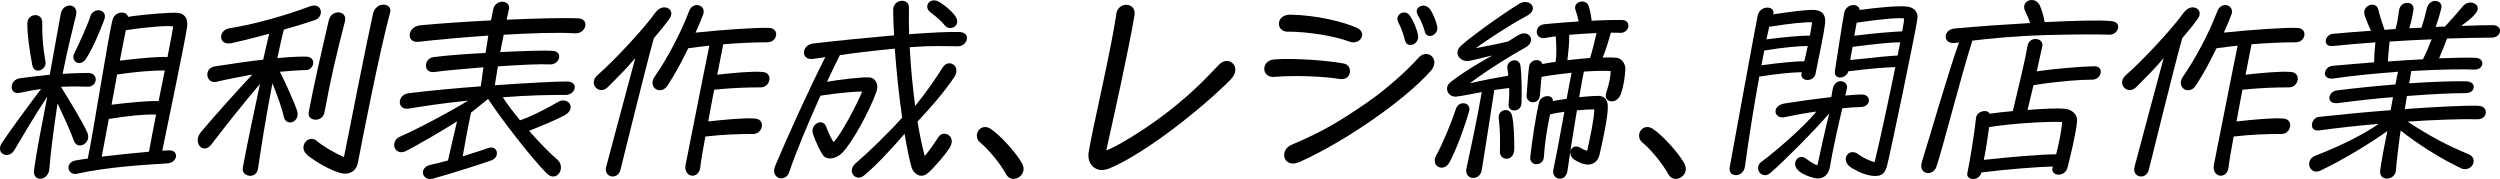 <?xml version="1.0" encoding="UTF-8"?><svg id="_レイヤー_2" xmlns="http://www.w3.org/2000/svg" viewBox="0 0 331.04 23.69"><g id="_デザイン"><path d="M4.51,22.54c.24-2.02,1.08-6.29,1.75-9.75-1.61,2.42-3.58,5.76-4.34,7.06-.62,1.08-1.92.74-1.92-.17,0-.24.07-.48.26-.77.84-1.3,3.82-5.35,5.18-7.13-.89.12-1.82.29-2.76.5-1.51.36-1.51-1.7-.05-1.92,1.42-.19,2.74-.34,3.96-.46.58-3.36,1.13-6.17,1.46-8.09.14-.74.7-1.08,1.2-1.08s1.01.41.82,1.25c-.46,1.92-1.13,4.56-1.78,7.8,1.49-.1,2.69-.12,3.41-.12,1.44.02,1.2,1.9-.14,1.82-.67-.02-1.92-.07-3.48.02,1.1,1.8,2.86,4.63,3.48,6.05.62,1.42-1.3,2.42-1.78,1.08-.46-1.32-1.42-3.36-2.16-4.94-.53,3.48-.96,6.87-1.08,8.64-.05.86-.67,1.34-1.22,1.34-.5,0-.91-.38-.82-1.15ZM3.62,3.1c.02-1.39,1.99-1.49,1.97-.14-.02,1.75.1,3.43.43,5.18.22,1.1-1.49,1.85-1.75.46-.34-1.82-.67-3.98-.65-5.5ZM10.06,21.24c.5-.1,1.03-.17,1.56-.24.67-3.05,2.78-16.61,3.29-18.39.31-1.15,1.87-1.22,2.04-.38,2.3-.36,5.78-.6,6.55-.53.84.07,1.3.62,1.3,1.44,0,.05,0,.17-.02.38-.07.91-2.57,12.96-3.29,16.44.36-.02.65-.05.89-.05,1.37-.05,1.18,1.66-.26,1.73-2.83.17-7.87.46-11.95,1.37-1.2.26-1.68-1.51-.1-1.78ZM9.84,7.06c.67-1.34,1.82-3.91,2.14-4.94.38-1.2,2.35-.94,1.82.5-.55,1.49-1.46,3.67-2.38,5.11-.79,1.27-2.11.38-1.58-.67ZM19.73,20.09c.17-1.01.53-2.83.94-4.92-1.58-.05-3.72.17-6.26.58-.36,1.97-.7,3.75-.94,4.99,2.26-.26,4.51-.5,6.26-.65ZM14.76,13.87c2.3-.29,4.7-.53,6.24-.48.29-1.37.55-2.76.82-4.06-1.54-.02-3.82.17-6.31.53l-.74,4.01ZM22.18,7.56c.43-2.21.74-3.84.74-4.06-.62-.14-3.34.05-6.26.5-.24,1.15-.5,2.52-.79,4.03,2.47-.29,4.87-.55,6.31-.48Z"/><path d="M26.18,18.58c0-.34.12-.74.46-1.13,1.8-2.14,4.56-5.21,6.77-7.58-1.39.26-2.9.53-4.75.96-1.39.31-1.73-1.8-.22-2.04,2.5-.38,4.63-.7,6.41-.89.26-1.2.58-2.47.79-3.43-2.64.72-4.51,1.15-5.02,1.25-1.73.34-1.75-1.73-.26-1.97,3.38-.55,7.34-1.66,10.66-2.9,1.66-.62,1.97,1.39.65,1.82-1.44.48-2.81.89-4.08,1.25-.26.96-.53,2.23-.86,3.77,1.87-.17,3.19-.22,3.86-.19,1.39.07.98,1.78-.07,1.78-.72,0-1.99.1-3.46.22.67,1.3,1.85,3.91,2.26,5.09.53,1.56-1.42,2.3-1.75.84-.26-1.22-.96-3.1-1.49-4.39l-.19.98c-.65,3.38-1.27,7.22-1.73,10.32-.1.67-.58.94-1.03.94-.55,0-1.1-.41-.98-1.08.77-4.1,1.46-7.22,2.28-11.09-1.94,2.26-4.56,5.54-6.46,8.04-.77.98-1.78.41-1.78-.55ZM40.75,20.57c-1.39-1.08.07-2.86,1.18-1.92.84.72,2.45,1.66,3.62,2.14.38-1.92,3.07-15.55,3.84-18.96.19-.84.84-1.22,1.39-1.22.48,0,.91.29.91.77,0,.1-.02.24-.05.34-1.34,4.92-3.74,17.11-4.25,19.85-.19,1.03-1.08,1.63-2.18,1.37-1.42-.34-3.38-1.51-4.46-2.35ZM40.87,14.91c.65-3.5,1.68-7.97,2.67-12.22.36-1.54,2.5-1.29,2.14.12-1.13,4.42-1.82,7.25-2.71,12.05-.26,1.42-2.3,1.2-2.09.05Z"/><path d="M52.2,19.18c0-.43.24-.89.86-1.13,2.3-1.01,6.19-3.05,8.93-4.73-3.91.41-5.83.74-7.87,1.06-1.58.24-1.58-1.85.02-2.04,2.93-.36,6.31-.67,9.53-.91.1-.67.22-1.54.34-2.52-2.64.22-5.16.43-6.43.62-1.58.24-1.51-1.78-.17-1.97,1.37-.19,4.08-.41,6.89-.55l.36-2.3c-3.36.24-6.7.53-9.17.82-1.8.22-1.56-2.04.17-2.18,2.69-.26,6.07-.48,9.36-.65l.29-1.46c.14-.7.72-1.01,1.22-1.01s1.01.34.86,1.01c-.1.43-.19.89-.31,1.37,3.96-.17,7.54-.26,9.41-.19.72.02,1.03.41,1.03.84,0,.58-.55,1.22-1.44,1.15-2.23-.14-5.74-.02-9.38.19-.17.77-.31,1.56-.46,2.3,3.26-.17,6.26-.24,6.99-.17,1.42.17.82,1.9-.46,1.8-1.1-.07-3.89.05-6.84.26l-.41,2.5c4.34-.31,8.11-.5,9.53-.5,1.66,0,1.18,1.78-.14,1.78-2.04,0-4.58.02-8.33.31.58.91,1.39,1.97,2.28,3.05,1.63-.55,3.7-1.66,5.02-2.42,1.32-.79,2.57.86.84,1.78-1.22.65-2.88,1.32-4.66,2.04,1.42,1.61,2.83,3.05,3.67,3.74,1.34,1.1-.02,3.17-1.3,1.92-1.97-1.92-6.17-7.39-7.8-9.89-.6.5-1.42,1.15-2.26,1.82-.43,1.99-.84,4.32-1.1,5.78,1.3-.41,2.54-.79,3.31-1.08,1.37-.48,1.66,1.2.5,1.61-1.85.65-5.47,1.8-7.68,2.4-.17.05-.31.07-.43.07-1.2,0-1.39-1.56.02-1.87.65-.14,1.46-.34,2.33-.58.34-1.54.86-3.77,1.2-5.18-1.92,1.22-5.09,3.07-6.79,3.94-.89.43-1.54-.14-1.54-.82Z"/><path d="M84.11,7.71c-1.37,1.61-2.28,2.47-3.62,3.82-.84.84-1.87.21-1.87-.62,0-.31.14-.65.5-.96,2.18-1.92,5.88-5.83,7.68-8.3,1.01-1.37,2.71-.43,1.87.79-.6.86-1.3,1.68-2.09,2.62-1.15,4.1-4.13,16.32-4.42,17.42-.14.6-.6.89-1.03.89-.55,0-1.08-.48-.86-1.29.5-1.97,2.59-9.62,3.84-14.35ZM93.91,6.05c-.96.1-1.9.22-2.78.34-.86,1.78-1.82,3.55-2.74,4.94-.91,1.37-2.69.24-1.7-1.18,1.66-2.4,3.46-5.76,4.54-8.64.22-.6.65-.84,1.06-.84.58,0,1.1.53.82,1.25-.29.74-.62,1.56-1.01,2.4,3.29-.36,8.5-.72,9.79-.62.62.05.89.43.89.82,0,.53-.43,1.08-1.15,1.08-1.78,0-3.82.1-5.86.26-.19.96-.48,2.4-.79,4.03,2.16-.24,4.68-.48,6.02-.36,1.42.12,1.01,2.04-.26,2.04-1.92,0-3.89.07-6.17.31-.26,1.39-.55,2.83-.79,4.2,2.21-.24,4.85-.5,6.22-.38,1.42.12,1.01,2.04-.26,2.04-1.97,0-3.98.07-6.34.34-.34,1.87-.6,3.36-.67,4.06-.19,1.7-2.28,1.39-1.94-.34.38-1.87,2.52-12.79,3.14-15.75Z"/><path d="M103.46,23.62c-.48,0-.96-.38-.96-1.01,0-.26.1-.53.17-.7,1.58-3.77,4.68-10.58,6.62-14.35-.58.1-1.13.17-1.66.24-1.58.22-1.56-1.85.05-2.04,3.55-.41,7.34-.79,10.71-1.08-.07-1.15-.1-2.28-.12-3.36-.02-1.44,2.11-1.68,2.09-.29-.02,1.15-.02,2.33.02,3.5,2.93-.22,5.35-.34,6.65-.29.72.02,1.01.38,1.01.79,0,.53-.5,1.1-1.15,1.1-1.99,0-3.17-.12-6.43.12.14,2.86.43,5.57.72,7.78,1.56-1.9,2.86-3.84,3.65-5.11.77-1.22,2.52-.19,1.51,1.32-1.54,2.26-3.29,4.2-4.85,5.86.31,1.85.7,3.67.96,4.56.67-.79,1.32-1.75,1.82-2.52.67-1.03,2.4-.1,1.51,1.37-.65,1.06-2.28,2.9-2.98,3.46-.86.7-1.85.07-2.11-.86-.29-1.03-.6-2.57-.91-4.39-1.68,1.95-3.91,4.35-5.4,5.54-1.06.86-2.33-.58-1.06-1.66,1.63-1.39,4.13-3.79,6.14-6.02-.41-2.78-.74-6-.98-9.14-3.26.31-5.5.6-7.27.86-.55,1.1-1.13,2.28-1.7,3.53,1.63-.29,4.63-.65,5.59-.58.89.07,1.27.98.96,1.87-.91,2.59-3.24,6.82-4.56,8.14-.5.5-1.51,1.01-2.28.53-.46-.29-1.25-2.14-1.56-3.02-.46-1.32,1.3-2.21,1.73-1.01.34.91.7,1.63.98,2.06.82-.7,3.17-5.09,3.79-6.7-.98,0-3.24.19-5.52.55-1.7,3.77-3.29,7.61-4.13,10.1-.19.58-.62.84-1.06.84ZM123.19,1.61c-.77-.58-.36-1.56.48-1.56.22,0,.43.05.67.19.72.43,1.61,1.13,2.14,1.87.91,1.27-.7,2.16-1.44,1.18-.36-.48-1.01-1.03-1.85-1.68Z"/><path d="M129.81,18.89c-.34-.26-.46-.6-.46-.94,0-.58.46-1.13,1.08-1.13.26,0,.53.1.74.24,1.22.79,3.34,3.1,4.15,4.54.14.26.22.53.22.77,0,.77-.7,1.32-1.34,1.32-.48,0-.82-.31-.98-.62-.67-1.27-2.3-3.29-3.41-4.18Z"/><path d="M147.81,1.85c.12-.82.74-1.22,1.34-1.22s1.22.46,1.08,1.37c-.82,4.85-2.93,14.26-3.74,17.91.82-.22,4.58-2.33,8.11-5.06,3.84-2.98,5.57-5.04,6.75-6.22.98-1.08,2.23-.43,2.23.6,0,.41-.19.86-.62,1.3-3.48,3.53-11.07,9.67-16.03,11.76-.36.14-.7.22-1.01.22-1.1,0-1.8-.84-1.8-1.94,0-.17.02-.36.05-.5.53-3.22,2.88-13.03,3.65-18.19Z"/><path d="M168.83,10.18c-.94.1-1.42-.46-1.42-1.06s.43-1.18,1.32-1.25c2.76-.22,7.51.19,9.24.55,1.25.26.98,2.3-.55,2.04-1.73-.29-5.38-.53-8.59-.29ZM170.54,4.2c-1.66,0-1.61-2.23.26-2.26,3.5.05,7.18.96,8.88,1.75,1.44.65.41,2.38-1.06,1.8-1.73-.67-5.28-1.3-8.09-1.3ZM171.21,21.65c-1.39,0-1.68-1.87-.1-2.52,4.08-1.7,6.53-3.24,9.87-5.52,2.76-1.9,5.64-4.56,6.82-5.93,1.2-1.39,2.98.19,1.68,1.68-3.46,3.91-11.33,9.36-17.35,12.07-.34.14-.65.22-.91.22ZM185.16,2.95c-.55-1.03.91-1.82,1.51-.89.46.62,1.01,1.9,1.1,2.64.19,1.18-1.44,1.8-1.73.65-.12-.53-.43-1.56-.89-2.4ZM187.72,1.94c-.38-.62.14-1.2.77-1.2.29,0,.6.14.86.46.38.55.77,1.49.91,2.09.05.19.07.38.07.43,0,1.06-1.46,1.46-1.66.46-.14-.58-.58-1.63-.96-2.23Z"/><path d="M189.98,21.27c0-.22.07-.43.19-.67.84-1.51,2.09-4.54,2.62-6.19.17-.5.58-.74.96-.74.5,0,.96.38.79,1.03-.5,1.82-1.7,5.16-2.62,6.82-.62,1.13-1.94.72-1.94-.24ZM195.11,23.57c-.55,0-1.08-.43-.94-1.2.36-1.73,1.42-6.5,2.04-10.18-1.13.22-2.66.53-3.38.6-.96.1-1.56-.94-1.01-1.66.36-.48,3.12-2.33,5.81-3.79-1.2.26-2.86.74-3.36.74-.94,0-1.71-.96-1.01-1.8.82-.96,5.69-4.42,7.87-5.76.94-.58,1.85-.1,1.85.58,0,.34-.24.7-.82,1.01-2.04,1.06-5.42,3.29-6.75,4.27,1.03-.19,2.78-.53,4.3-.89.6-.41,1.01-.62,1.3-.82.96-.58,1.73-.07,1.73.58,0,.36-.22.74-.74,1.03-1.68.94-4.94,2.9-7.37,4.75,1.73-.41,3.82-.79,5.09-1.01-.02-.34-.07-.67-.12-.98-.1-.65.46-1.06.96-1.06.36,0,.7.22.77.7.19,1.49.19,3.77.14,4.99-.02.65-.5.96-.96.96-.43,0-.82-.29-.74-.89.07-.65.1-1.37.07-2.09l-1.97.26c-.48,3.14-1.06,6.91-1.66,10.61-.12.72-.62,1.03-1.1,1.03ZM198.47,15.79c-.24-1.32,1.46-1.7,1.75-.48.24,1.01.31,3.12.29,4.49-.02.84-.53,1.22-1.01,1.22s-.89-.34-.89-.96c.05-1.22.02-3.24-.14-4.27ZM203.47,21.75c-.46,0-.91-.34-.84-.98.26-2.26.72-5.28,1.15-7.2.12-.55.67-.84,1.13-.84.41,0,.74.22.72.65.55-.1,1.18-.22,1.82-.29.24-1.32.46-2.52.65-3.46-1.27.14-2.67.31-3.98.55l-.22,2.5c-.05.58-.48.86-.91.86-.46,0-.89-.34-.84-.96.07-.91.17-2.52.31-3.67.1-1.13,1.56-1.22,1.78-.43.58-.12,1.18-.22,1.75-.29.12-.72.12-2.04.02-3.38l-1.46.22c-.67.12-1.06-.34-1.06-.82s.34-.94,1.06-1.01c1.37-.14,2.95-.26,4.49-.36-.12-.58-.29-1.2-.41-1.49-.26-.67.29-1.15.86-1.15.38,0,.77.19.91.7.14.43.29,1.2.36,1.85,1.7-.1,3.17-.12,4.01-.1.6.02.86.36.86.74,0,.48-.43,1.01-1.13.96-.26-.02-.67-.02-1.2-.02-.31,1.13-.67,2.33-1.08,3.29.79-.02,1.42-.02,1.8.02.74.07,1.25.84,1.2,1.58-.07.94-.17,2.02-.6,3.24-.24.65-.74.96-1.2.96-.55,0-.98-.43-.72-1.2.38-1.06.58-2.18.58-2.81-.5-.05-1.85-.05-3.55.07-.17.77-.38,1.99-.62,3.38,1.22-.12,2.28-.17,2.57-.17.98.05,1.22.74,1.22,1.49,0,1.39-.65,4.37-1.1,6.31-.22.94-.91,1.32-1.56,1.3-.62-.02-1.13-.26-1.66-.58-.46-.26-.65-.65-.65-1.01,0-.58.58-1.06,1.3-.65.38.22.6.34.94.41.38-1.73.94-4.3.94-5.47-.29-.02-1.22.02-2.3.12-.53,3.12-1.06,6.6-1.25,7.99-.1.74-.55,1.06-1.01,1.06-.53,0-1.01-.46-.86-1.2.34-1.54.91-4.68,1.46-7.66-.72.1-1.42.22-1.9.36-.41,1.92-.7,3.82-.82,5.66-.05.62-.5.91-.96.91ZM207.55,7.97c1.06-.12,2.09-.22,3-.29.29-.86.65-2.45.86-3.31-1.08.05-2.35.14-3.62.24.02,1.08-.1,2.11-.24,3.36Z"/><path d="M217.5,18.89c-.34-.26-.46-.6-.46-.94,0-.58.46-1.13,1.08-1.13.26,0,.53.1.74.24,1.22.79,3.34,3.1,4.15,4.54.14.26.22.53.22.77,0,.77-.7,1.32-1.34,1.32-.48,0-.82-.31-.98-.62-.67-1.27-2.3-3.29-3.41-4.18Z"/><path d="M232.77,1.97c.34-1.3,2.35-1.25,2.04-.07,2.18-.34,4.56-.65,5.45-.58,1.1.07,1.51.72,1.42,1.73-.12,1.08-.72,4.03-1.27,6.7-.24,1.18-2.11,1.08-1.85-.05l.02-.14c-1.01,0-3.14.19-5.62.58-.67,3.67-1.37,7.97-1.9,11.9-.19,1.46-2.04,1.49-2.04.34,0-.07,0-.17.02-.24.07-.38,3.6-19.71,3.72-20.16ZM233.3,21.39c2.02-1.51,5.66-4.68,7.22-6.62-1.56.21-3.07.5-4.18.74-1.42.31-1.87-1.51.02-1.82,1.82-.29,4.1-.6,6.14-.84.05-.29.1-.65.19-1.08.31-1.56,2.11-1.13,1.87-.03l-.22.91c.82-.07,1.54-.12,2.06-.14,1.49-.07,1.37,1.63.02,1.66-.72.02-1.56.07-2.47.17-.53,2.26-1.25,5.42-1.66,7.85-.17.96-.84,1.44-1.58,1.44-.14,0-.26-.02-.41-.05-.7-.14-1.49-.46-2.04-.89-1.25-.96-.14-2.47.86-1.7.7.53,1.27.84,1.54.89.19-.94,1.06-4.9,1.56-6.86-1.92,2.23-6.02,6.36-7.78,7.87-1.13.98-2.33-.62-1.18-1.49ZM233.23,8.64c2.69-.36,4.63-.53,5.69-.53.17-.67.31-1.37.46-2.02-1.13,0-3.34.19-5.76.6-.12.62-.26,1.27-.38,1.94ZM234.28,3.53l-.38,1.68c2.66-.34,4.68-.5,5.76-.5.14-.74.24-1.37.29-1.75-.77-.07-2.83.14-5.67.58ZM244.22,1.63c.14-.62.7-.96,1.2-.96.41,0,.77.22.84.65,2.21-.31,5.06-.58,6.19-.46.91.1,1.46.58,1.46,1.39,0,.1,0,.14-.02.29-.31,2.04-3.5,17.4-4.01,19.39-.22.86-.6,1.44-1.73,1.37-1.01-.07-1.99-.48-2.95-1.06-1.68-1.01-.38-2.81.89-1.8.55.43,1.58.91,2.14,1.03.67-2.74,1.85-8.19,2.74-12.58-1.06.02-2.95.14-6.22.55-.26,1.03-1.97,1.18-1.78-.05.12-.74,1.01-6.6,1.25-7.78ZM244.99,7.95c3.22-.36,5.3-.55,6.29-.6.12-.62.24-1.2.34-1.75-1.06,0-3.12.19-6.31.6-.12.62-.22,1.22-.31,1.75ZM245.85,3c-.1.53-.19,1.1-.31,1.73,3-.38,5.3-.53,6.34-.58.17-.86.26-1.49.26-1.7-.67-.14-3.02.07-6.29.55Z"/><path d="M254.41,21.94c0-.17.02-.36.1-.58,1.08-3.43,3.53-11.98,4.9-15.74l-.62.07c-.77.07-1.15-.36-1.15-.84,0-.5.41-1.03,1.22-1.08,3.12-.29,6.67-.53,9.96-.72-.14-.48-.41-1.1-.65-1.56-.43-.89.19-1.49.86-1.49.43,0,.86.24,1.1.77.29.67.53,1.63.62,2.16,3.91-.19,7.25-.29,8.76-.14.7.05.98.38.98.77,0,.5-.5,1.06-1.18,1.03-2.26-.05-3.89-.05-8.3.05-4.44.14-7.51.46-9.84.74-1.54,4.85-3.89,14.11-4.75,16.68-.41,1.2-2.02,1.13-2.02-.12ZM261.66,15.6c.1-.89,1.49-1.2,1.8-.55.89-.12,1.97-.24,3.07-.34.74-3.05,1.7-7.1,1.94-8.59.1-.67.58-.96,1.06-.96.53,0,1.03.38.91.94l-.74,3.34c2.64-.36,5.45-.6,7.54-.67.67-.02.94.34.94.72,0,.5-.43,1.06-1.13,1.06-1.61,0-4.18.17-7.78.72-.26,1.13-.55,2.26-.79,3.29,2.06-.17,3.98-.24,4.85-.17.94.07,1.82.7,1.7,1.71-.17,1.75-.82,4.32-1.25,6.07-.17.65-.7.96-1.2.96s-.96-.36-.79-.94l.05-.14c-1.8.03-6.17.36-9.48.79-.12.53-.55.86-1.08.86-.48,0-.89-.29-.77-.79.36-1.71.91-5.09,1.15-7.3ZM263.39,16.83c-.17,1.32-.41,2.93-.7,4.34,3.19-.36,7.7-.74,9.58-.74.41-1.61.7-3.12.79-4.27-1.34-.1-6.31.12-9.67.67Z"/><path d="M286.49,7.71c-1.37,1.61-2.28,2.47-3.62,3.82-.84.84-1.87.21-1.87-.62,0-.31.14-.65.5-.96,2.18-1.92,5.88-5.83,7.68-8.3,1.01-1.37,2.71-.43,1.87.79-.6.86-1.3,1.68-2.09,2.62-1.15,4.1-4.13,16.32-4.42,17.42-.14.6-.6.89-1.03.89-.55,0-1.08-.48-.86-1.29.5-1.97,2.59-9.62,3.84-14.35ZM296.28,6.05c-.96.1-1.9.22-2.78.34-.86,1.78-1.82,3.55-2.74,4.94-.91,1.37-2.69.24-1.7-1.18,1.66-2.4,3.46-5.76,4.54-8.64.22-.6.65-.84,1.06-.84.58,0,1.1.53.82,1.25-.29.74-.62,1.56-1.01,2.4,3.29-.36,8.5-.72,9.79-.62.62.05.89.43.89.82,0,.53-.43,1.08-1.15,1.08-1.78,0-3.82.1-5.86.26-.19.96-.48,2.4-.79,4.03,2.16-.24,4.68-.48,6.02-.36,1.42.12,1.01,2.04-.26,2.04-1.92,0-3.89.07-6.17.31-.26,1.39-.55,2.83-.79,4.2,2.21-.24,4.85-.5,6.22-.38,1.42.12,1.01,2.04-.26,2.04-1.97,0-3.98.07-6.34.34-.34,1.87-.6,3.36-.67,4.06-.19,1.7-2.28,1.39-1.94-.34.38-1.87,2.52-12.79,3.14-15.75Z"/><path d="M305.77,21.7c0-.43.24-.86.86-1.1,3.29-1.27,6.36-2.81,8.35-4.2-2.81.24-5.54.55-7.83.86-1.54.22-1.13-1.66-.12-1.78,2.9-.31,6.29-.65,9.53-.89.1-.6.22-1.18.31-1.73-2.3.19-4.78.46-7.25.79-1.7.22-1.37-1.54-.17-1.68,2.76-.34,5.38-.6,7.75-.79.12-.67.24-1.25.34-1.68-2.88.22-5.9.5-8.54.89-1.63.24-1.39-1.56-.1-1.68,1.8-.17,3.65-.31,5.47-.46,0-.67.07-1.73.17-2.64-2.02.14-3.94.31-5.57.48-1.54.17-1.1-1.51-.1-1.61,1.58-.14,3.31-.29,5.09-.41-.29-.58-.67-1.49-.86-2.11-.36-1.27,1.54-1.9,1.82-.7.22.91.58,2.02.84,2.69.48-.05.96-.07,1.44-.1.22-.7.34-1.46.46-2.42.17-1.44,2.11-1.32,1.92-.14-.14.89-.36,1.82-.55,2.45l1.61-.07c.24-.7.5-1.63.7-2.52.17-.72.67-1.03,1.13-1.03.5,0,.96.38.79,1.03-.22.89-.5,1.78-.74,2.42.43-.02.84-.05,1.22-.05.67-.7,1.7-1.87,2.4-2.71.82-1.01,2.59-.24,1.73.89-.55.72-1.1,1.06-1.97,1.73,1.9-.07,3.38-.1,4.18-.1.65,0,.96.36.96.74,0,.46-.41.91-1.08.91-1.49,0-3.58.05-5.93.12-.29.77-.74,1.9-1.06,2.62,2.09-.07,3.77-.12,4.78-.07,1.42.05,1.15,1.63-.12,1.56-1.46-.07-4.66-.02-8.33.19l-.29,1.63c3.34-.22,6-.31,7.58-.26,1.42.05,1.2,1.56-.07,1.56-1.68,0-4.49.12-7.8.38l-.29,1.73c4.37-.31,8.21-.5,9.77-.43,1.42.07,1.18,1.8-.1,1.78-2.26-.05-5.66.07-9.29.31,2.86,1.9,5.28,3.17,8.02,4.3,1.54.62.36,2.52-.98,1.87-2.78-1.34-5.71-3.19-7.97-4.99-.24,1.61-.6,4.71-.62,5.28-.05.7-.65,1.08-1.2,1.08-.5,0-.96-.31-.89-1.03.1-.94.62-3.7.96-5.26-2.23,1.58-5.76,3.77-8.91,5.26-.82.38-1.46-.24-1.46-.91ZM316.21,8.14c1.61-.12,3.19-.22,4.63-.29.36-.72.84-1.82,1.15-2.64-1.8.07-3.7.17-5.57.29-.07.79-.19,1.78-.22,2.64Z"/></g></svg>
